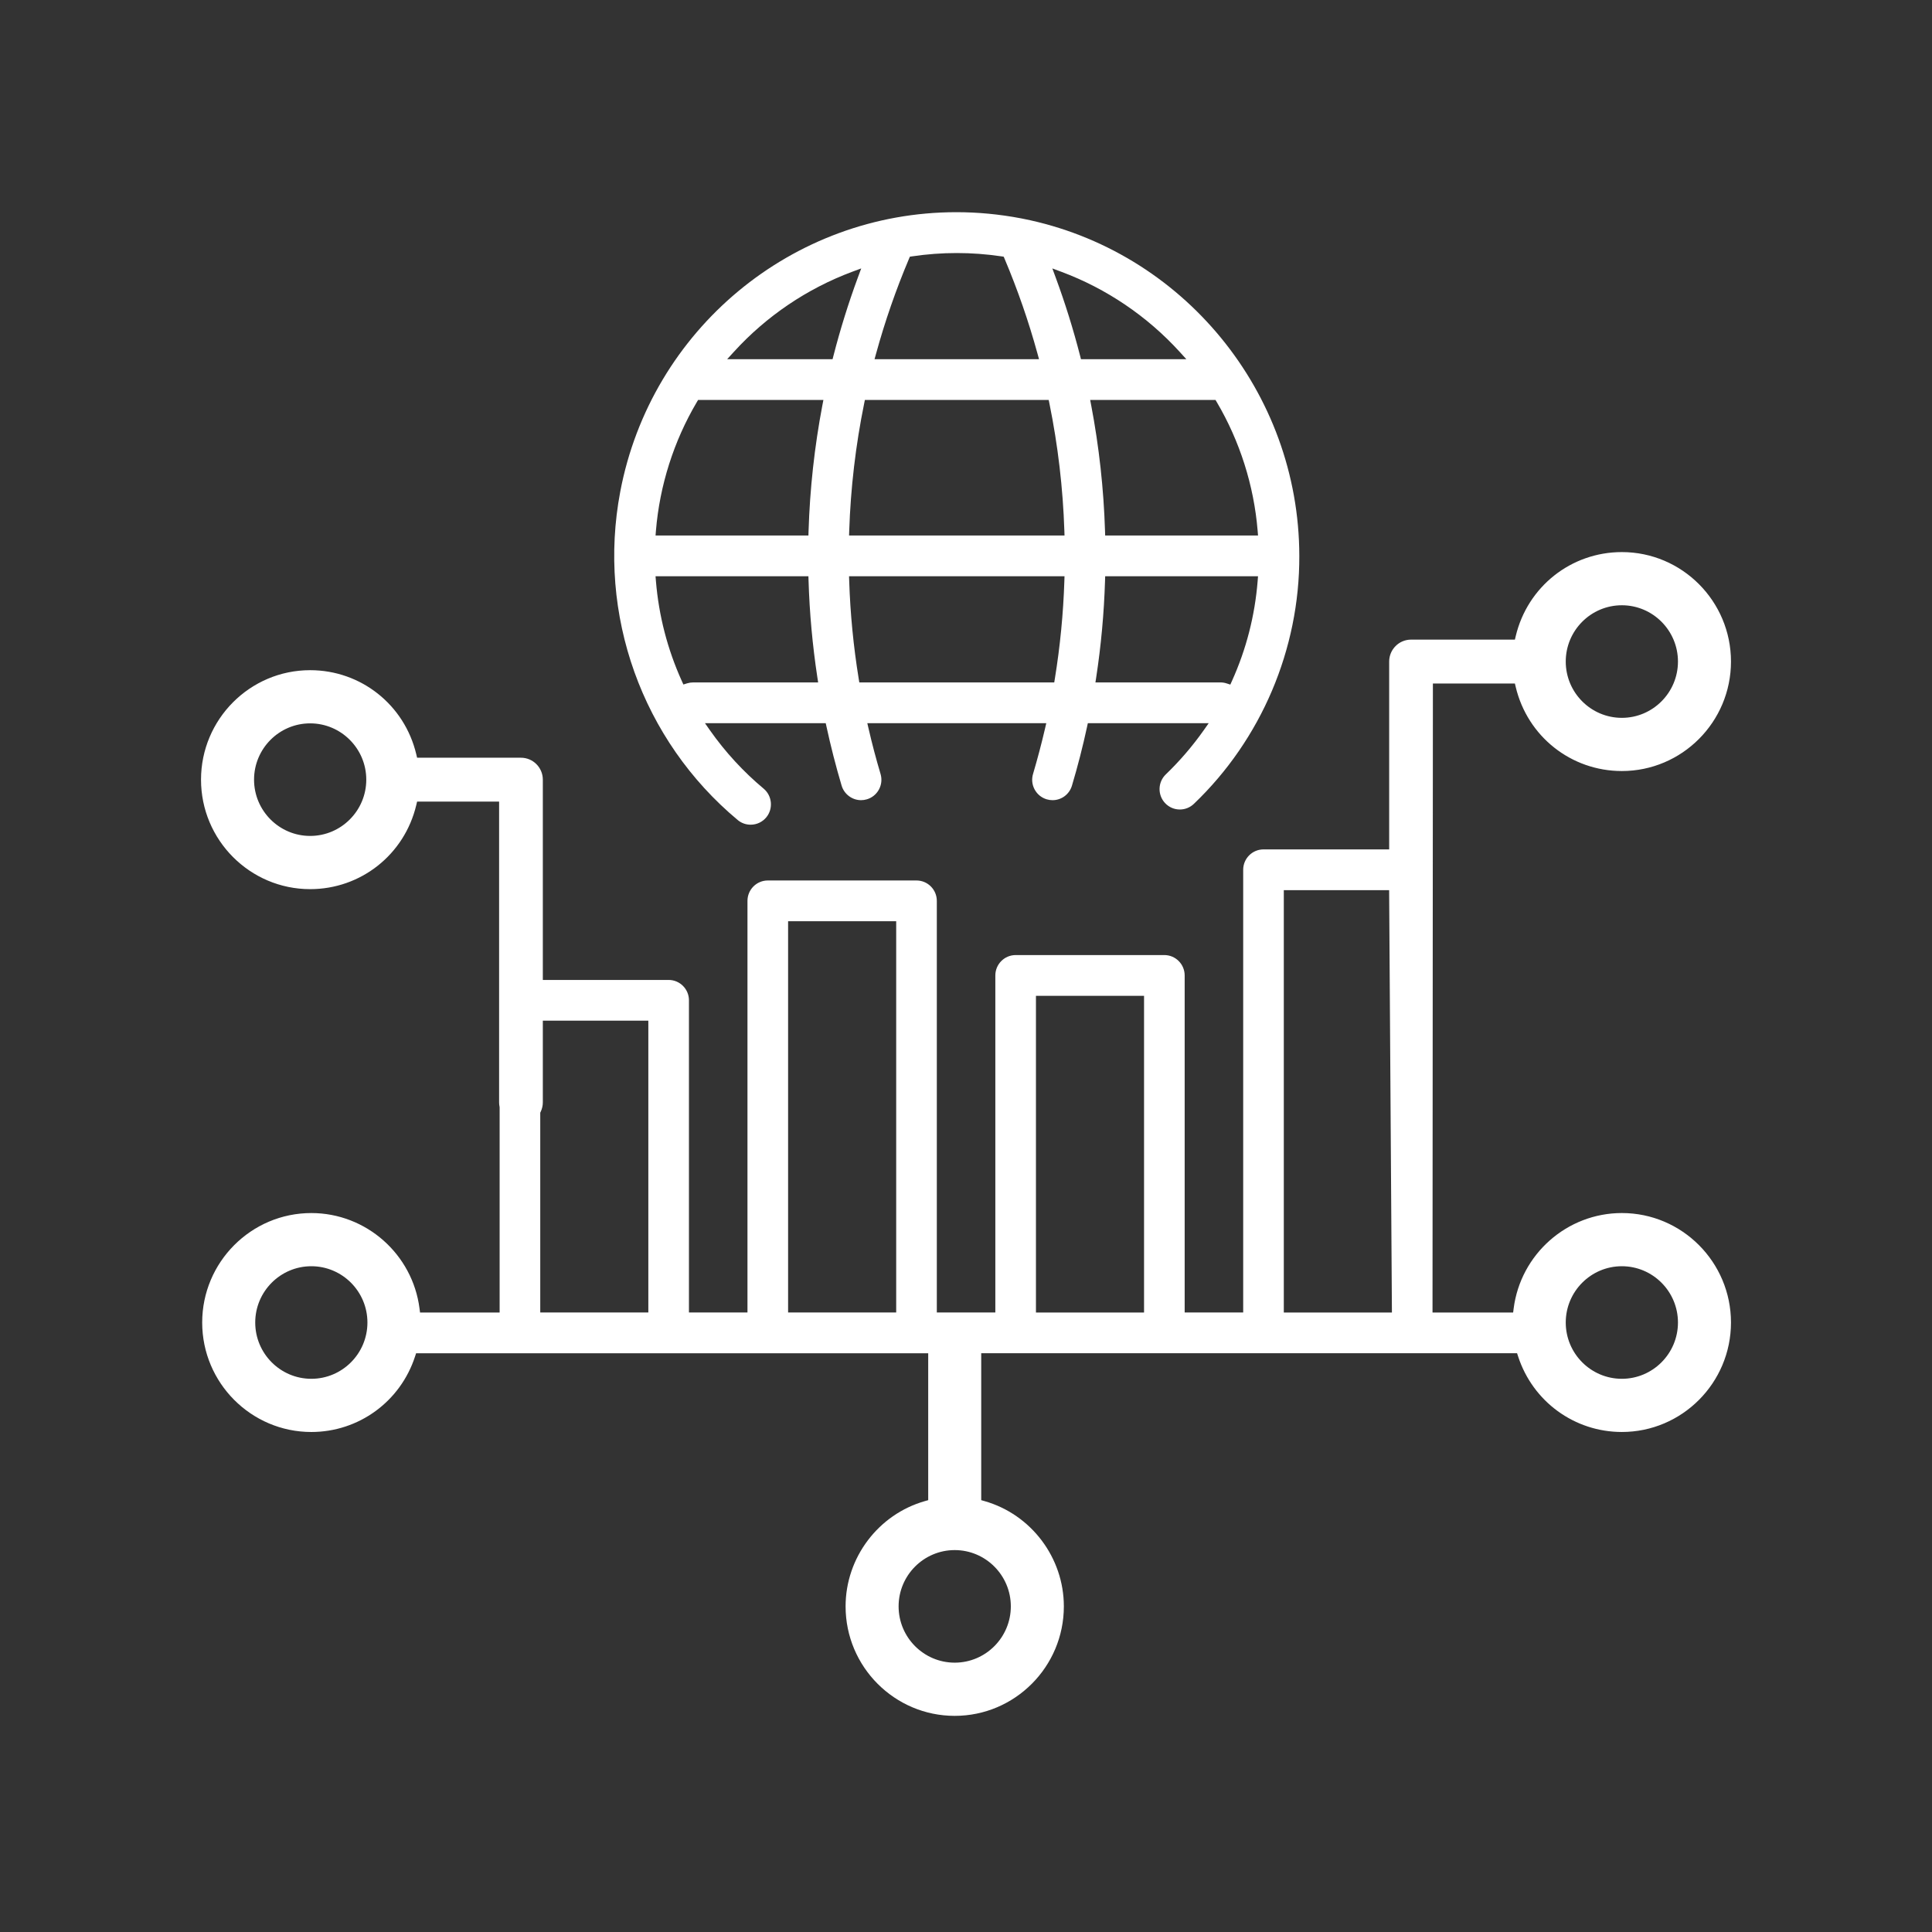<svg width="173" height="173" viewBox="0 0 173 173" fill="none" xmlns="http://www.w3.org/2000/svg">
<rect x="0" y="0" width="173" height="173" fill="#333333" stroke="none"/>
<path d="M105.649 72.486C106.121 72.486 106.568 72.305 106.909 71.977C112.936 66.218 116.376 58.127 116.346 49.777C116.327 35.121 105.91 22.422 91.578 19.582C91.516 19.567 91.467 19.558 91.418 19.551C89.498 19.184 87.558 19 85.637 19C70.947 19 58.289 29.525 55.54 44.026C53.456 55.02 57.492 66.292 66.074 73.442C66.398 73.706 66.794 73.847 67.216 73.847C67.767 73.847 68.282 73.602 68.629 73.173C69.246 72.41 69.143 71.271 68.397 70.634C66.568 69.108 64.943 67.343 63.569 65.389L63.125 64.756H73.939L74.009 65.072C74.39 66.829 74.844 68.601 75.359 70.337C75.585 71.112 76.302 71.651 77.104 71.651C77.277 71.651 77.45 71.626 77.616 71.576C78.082 71.44 78.468 71.129 78.701 70.701C78.934 70.274 78.987 69.78 78.851 69.313C78.446 67.953 78.086 66.594 77.777 65.248L77.663 64.756H93.689L93.574 65.249C93.262 66.593 92.902 67.952 92.507 69.29C92.364 69.759 92.411 70.253 92.64 70.683C92.869 71.113 93.25 71.428 93.714 71.571C93.888 71.624 94.067 71.651 94.246 71.651C95.051 71.651 95.749 71.132 95.985 70.358C96.508 68.606 96.962 66.835 97.342 65.073L97.41 64.756H108.234L107.787 65.39C106.784 66.811 105.641 68.14 104.39 69.344C103.667 70.041 103.643 71.198 104.338 71.925C104.684 72.287 105.15 72.486 105.649 72.486ZM78.451 31.656C79.24 28.783 80.228 25.935 81.387 23.193L81.474 22.985L81.697 22.952C83.009 22.757 84.348 22.658 85.675 22.658C87.002 22.658 88.341 22.757 89.654 22.952L89.876 22.985L89.964 23.193C91.123 25.937 92.11 28.784 92.899 31.656L93.039 32.164H78.31L78.451 31.656ZM77.445 35.813H93.905L93.971 36.135C94.733 39.881 95.183 43.716 95.308 47.536L95.322 47.95H76.029L76.043 47.536C76.168 43.715 76.618 39.88 77.38 36.135L77.445 35.813ZM72.793 61.107H62.068C61.885 61.107 61.705 61.135 61.531 61.188L61.194 61.293L61.048 60.971C59.769 58.139 58.991 55.133 58.735 52.035L58.7 51.601H72.389L72.401 51.989C72.489 54.877 72.755 57.788 73.189 60.645L73.26 61.107H72.794H72.793ZM73.639 36.29C72.934 39.998 72.517 43.79 72.402 47.562L72.39 47.951H58.701L58.736 47.517C59.069 43.476 60.333 39.498 62.393 36.011L62.509 35.814H73.731L73.64 36.291L73.639 36.29ZM74.63 31.862L74.552 32.163H65.115L65.728 31.491C68.622 28.312 72.278 25.84 76.3 24.339L77.118 24.035L76.815 24.855C75.972 27.142 75.237 29.499 74.63 31.862ZM95.308 52.015C95.213 54.939 94.927 57.884 94.457 60.77L94.402 61.107H76.946L76.891 60.77C76.422 57.883 76.135 54.936 76.041 52.015L76.027 51.601H95.321L95.308 52.015ZM97.106 32.164H96.795L96.718 31.863C96.113 29.503 95.378 27.145 94.534 24.857L94.231 24.036L95.049 24.341C99.07 25.841 102.725 28.315 105.619 31.492L106.232 32.165H97.104L97.106 32.164ZM97.709 36.29L97.619 35.813H108.842L108.958 36.01C111.017 39.497 112.281 43.475 112.614 47.516L112.649 47.95H98.961L98.949 47.562C98.833 43.791 98.416 39.998 97.71 36.29H97.709ZM98.556 61.107H98.09L98.161 60.645C98.596 57.793 98.862 54.88 98.95 51.99L98.962 51.601H112.649L112.615 52.034C112.367 55.134 111.594 58.142 110.316 60.975L110.169 61.301L109.83 61.193C109.652 61.135 109.467 61.107 109.281 61.107H98.557H98.556Z" fill="white"/>
<path d="M87.863 121.578V121.176H135.846L135.936 121.453C137.252 125.504 140.987 128.226 145.228 128.226C150.616 128.226 155 123.829 155 118.424C155 113.019 150.617 108.621 145.228 108.621C140.325 108.621 136.159 112.299 135.538 117.177L135.494 117.527H128.274V117.125L128.308 61.604V61.204H135.651L135.724 61.512C136.778 65.945 140.686 69.042 145.228 69.042C150.616 69.042 155 64.645 155 59.239C155 53.833 150.617 49.436 145.228 49.436C140.686 49.436 136.778 52.533 135.724 56.967L135.651 57.275H126.35C125.271 57.275 124.393 58.156 124.393 59.238V76.059H113.14C112.137 76.059 111.321 76.877 111.321 77.884V117.526H106.081V87.346C106.081 86.34 105.265 85.521 104.262 85.521H90.946C89.943 85.521 89.127 86.34 89.127 87.346V117.526H83.887V80.667C83.887 79.661 83.072 78.842 82.068 78.842H68.751C67.748 78.842 66.932 79.66 66.932 80.667V117.526H61.692V89.573C61.692 88.567 60.877 87.748 59.873 87.748H48.607V69.814C48.607 68.731 47.728 67.85 46.65 67.85H37.349L37.276 67.542C36.223 63.108 32.314 60.011 27.772 60.011C22.384 60.011 18 64.409 18 69.815C18 75.22 22.383 79.618 27.772 79.618C32.315 79.618 36.223 76.521 37.276 72.087L37.349 71.779H44.692V98.712C44.692 98.841 44.705 98.971 44.731 99.1L44.739 99.139V117.528H37.612L37.567 117.177C36.946 112.3 32.78 108.622 27.878 108.622C22.489 108.622 18.105 113.02 18.105 118.425C18.105 123.83 22.489 128.227 27.878 128.227C32.119 128.227 35.854 125.505 37.169 121.454L37.26 121.177H83.116V134.331L82.825 134.414C78.64 135.606 75.718 139.483 75.718 143.843C75.718 149.248 80.101 153.646 85.49 153.646C90.879 153.646 95.262 149.248 95.262 143.843C95.262 139.483 92.34 135.606 88.154 134.414L87.863 134.331V121.579V121.578ZM145.228 113.384C147.998 113.384 150.252 115.644 150.252 118.424C150.252 121.204 147.998 123.464 145.228 123.464C142.457 123.464 140.204 121.203 140.204 118.424C140.204 115.645 142.457 113.384 145.228 113.384ZM145.228 54.198C147.998 54.198 150.252 56.458 150.252 59.238C150.252 62.018 147.998 64.279 145.228 64.279C142.457 64.279 140.204 62.018 140.204 59.238C140.204 56.458 142.457 54.198 145.228 54.198ZM114.958 117.125V79.71H124.39L124.392 80.109L124.636 117.123L124.639 117.527H114.958V117.125ZM92.764 117.125V89.172H102.443V117.527H92.764V117.125ZM27.773 74.853C25.003 74.853 22.749 72.593 22.749 69.813C22.749 67.033 25.003 64.773 27.773 64.773C30.543 64.773 32.798 67.034 32.798 69.813C32.798 72.592 30.544 74.853 27.773 74.853ZM27.878 123.464C25.107 123.464 22.854 121.203 22.854 118.424C22.854 115.645 25.107 113.384 27.878 113.384C30.648 113.384 32.901 115.644 32.901 118.424C32.901 121.204 30.648 123.464 27.878 123.464ZM58.055 91.799V117.526H48.377V99.636L48.415 99.554C48.543 99.286 48.607 99.002 48.607 98.71V91.397H58.054L58.055 91.799ZM80.249 82.894V117.526H70.57V82.492H80.249V82.894ZM90.514 143.841C90.514 146.621 88.26 148.882 85.489 148.882C82.718 148.882 80.465 146.621 80.465 143.841C80.465 141.061 82.719 138.802 85.489 138.802C88.259 138.802 90.514 141.062 90.514 143.841Z" fill="white"/>
</svg>
